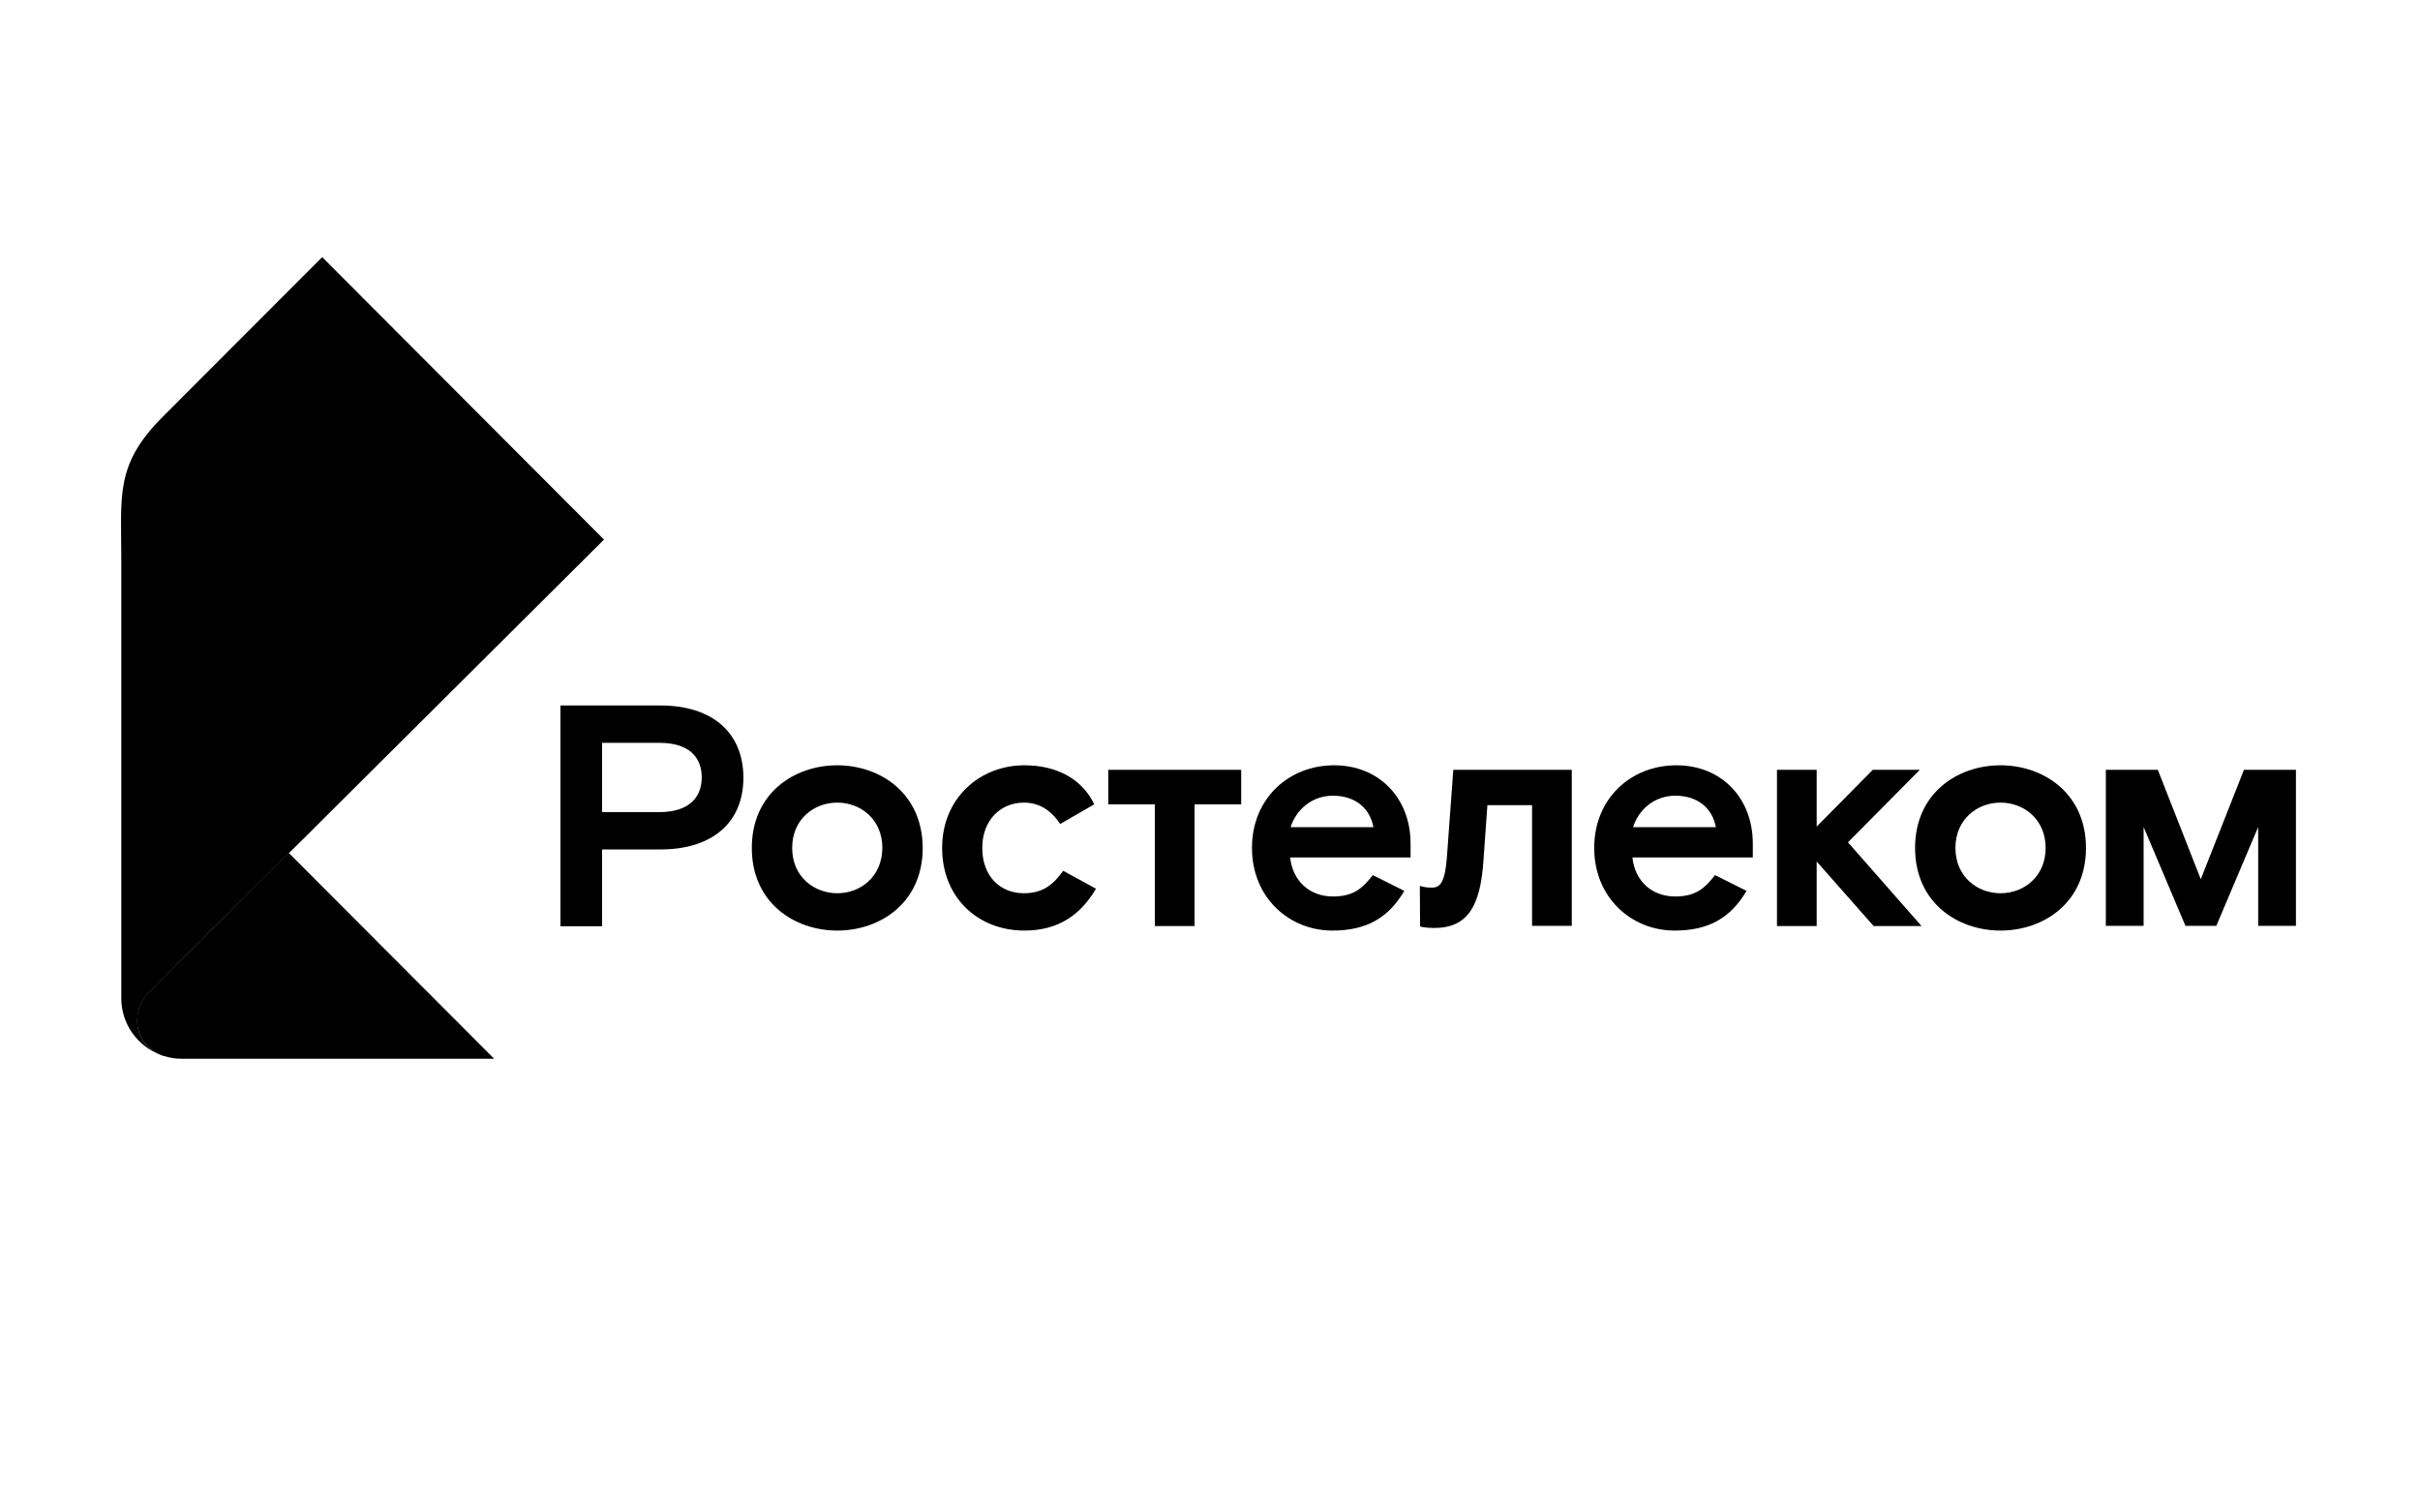 <?xml version="1.0" encoding="UTF-8"?> <svg xmlns="http://www.w3.org/2000/svg" width="160" height="100" viewBox="0 0 160 100" fill="none"> <path d="M10.616 69.743C10.644 69.757 10.687 69.772 10.715 69.786C10.744 69.8 10.773 69.8 10.815 69.814C11.186 69.928 11.586 70 11.985 70C11.985 70 12.77 70 14.04 70C15.966 70 19.018 70 22.086 70C27.336 70 32.672 70 32.672 70L19.09 56.39C16.579 58.886 14.924 60.527 13.697 61.754C12.613 62.838 11.871 63.58 11.186 64.279C10.316 65.149 9.745 65.72 9.745 65.72C9.317 66.162 9.061 66.818 9.061 67.475C9.075 68.516 9.703 69.372 10.616 69.743Z" fill="black"></path> <path d="M9.075 67.475C9.075 66.804 9.332 66.162 9.76 65.72C9.76 65.72 10.345 65.135 11.201 64.279C11.886 63.58 12.628 62.838 13.712 61.754C14.939 60.541 16.594 58.886 19.105 56.39C19.105 56.39 19.105 56.39 19.119 56.39C19.861 55.662 20.674 54.849 21.558 53.965C21.573 53.95 21.587 53.936 21.601 53.922C25.667 49.884 31.445 44.121 39.934 35.675L21.302 17L10.744 27.572C7.592 30.724 8.02 32.779 8.02 37.016C8.02 41.267 8.02 66.005 8.02 66.005C8.02 67.717 9.104 69.172 10.616 69.743C9.703 69.372 9.075 68.516 9.075 67.475Z" fill="black"></path> <path d="M126.93 50.898H123.82L120.111 54.65V50.898H117.486V61.227H120.111V56.961L123.877 61.227H127.044L122.179 55.691L126.93 50.898Z" fill="black"></path> <path d="M43.687 46.645H37.053V61.24H39.806V56.161H43.687C46.982 56.161 49.151 54.478 49.151 51.41C49.136 48.329 46.968 46.645 43.687 46.645ZM43.601 53.693H39.806V49.114H43.601C45.513 49.114 46.397 50.027 46.397 51.41C46.383 52.766 45.513 53.693 43.601 53.693Z" fill="black"></path> <path d="M55.357 50.598C52.517 50.598 49.707 52.438 49.707 56.062C49.707 59.685 52.517 61.526 55.357 61.526C58.196 61.526 61.006 59.685 61.006 56.062C60.992 52.438 58.181 50.598 55.357 50.598ZM55.357 59.058C53.816 59.058 52.375 57.959 52.375 56.062C52.375 54.164 53.816 53.066 55.357 53.066C56.897 53.066 58.338 54.164 58.338 56.062C58.324 57.959 56.897 59.058 55.357 59.058Z" fill="black"></path> <path d="M67.696 59.058C66.112 59.058 64.943 57.916 64.943 56.062C64.943 54.221 66.155 53.066 67.696 53.066C68.638 53.066 69.451 53.508 70.093 54.478L72.347 53.18C71.591 51.582 69.964 50.598 67.725 50.598C64.786 50.598 62.289 52.766 62.289 56.062C62.289 59.357 64.672 61.526 67.725 61.526C69.936 61.526 71.42 60.527 72.461 58.758L70.293 57.574C69.665 58.444 68.994 59.058 67.696 59.058Z" fill="black"></path> <path d="M95.658 56.747C95.53 58.33 95.216 58.687 94.674 58.687C94.303 58.687 94.132 58.644 93.875 58.573L93.889 61.255C93.889 61.255 94.217 61.355 94.817 61.355C97.042 61.355 97.884 59.914 98.084 56.847L98.34 53.237H101.294V61.212H103.919V50.898H96.086L95.658 56.747Z" fill="black"></path> <path d="M88.211 50.598C85.215 50.598 82.775 52.781 82.775 56.062C82.775 59.329 85.215 61.526 88.097 61.526C90.365 61.526 91.806 60.67 92.847 58.901L90.765 57.859C90.123 58.673 89.538 59.272 88.14 59.272C86.599 59.272 85.472 58.273 85.3 56.69H93.261V55.776C93.261 52.752 91.164 50.598 88.211 50.598ZM85.329 54.692C85.7 53.522 86.742 52.609 88.125 52.609C89.581 52.609 90.565 53.408 90.807 54.692H85.329Z" fill="black"></path> <path d="M110.837 50.598C107.841 50.598 105.402 52.781 105.402 56.062C105.402 59.329 107.841 61.526 110.723 61.526C112.992 61.526 114.433 60.67 115.474 58.901L113.391 57.859C112.749 58.673 112.164 59.272 110.766 59.272C109.225 59.272 108.098 58.273 107.927 56.69H115.888V55.776C115.888 52.752 113.805 50.598 110.837 50.598ZM107.97 54.692C108.341 53.522 109.382 52.609 110.766 52.609C112.221 52.609 113.206 53.408 113.448 54.692H107.97Z" fill="black"></path> <path d="M73.273 53.18H76.355V61.227H78.98V53.18H82.062V50.898H73.273V53.18Z" fill="black"></path> <path d="M132.267 50.598C129.428 50.598 126.617 52.438 126.617 56.062C126.617 59.685 129.428 61.526 132.267 61.526C135.106 61.526 137.916 59.685 137.916 56.062C137.916 52.438 135.091 50.598 132.267 50.598ZM132.267 59.058C130.726 59.058 129.285 57.959 129.285 56.062C129.285 54.164 130.726 53.066 132.267 53.066C133.808 53.066 135.248 54.164 135.248 56.062C135.248 57.959 133.808 59.058 132.267 59.058Z" fill="black"></path> <path d="M148.36 50.898L145.506 58.131L142.667 50.898H139.229V61.212H141.726V54.678L144.493 61.212H146.533L149.301 54.678V61.212H151.798V50.898H148.36Z" fill="black"></path> </svg> 